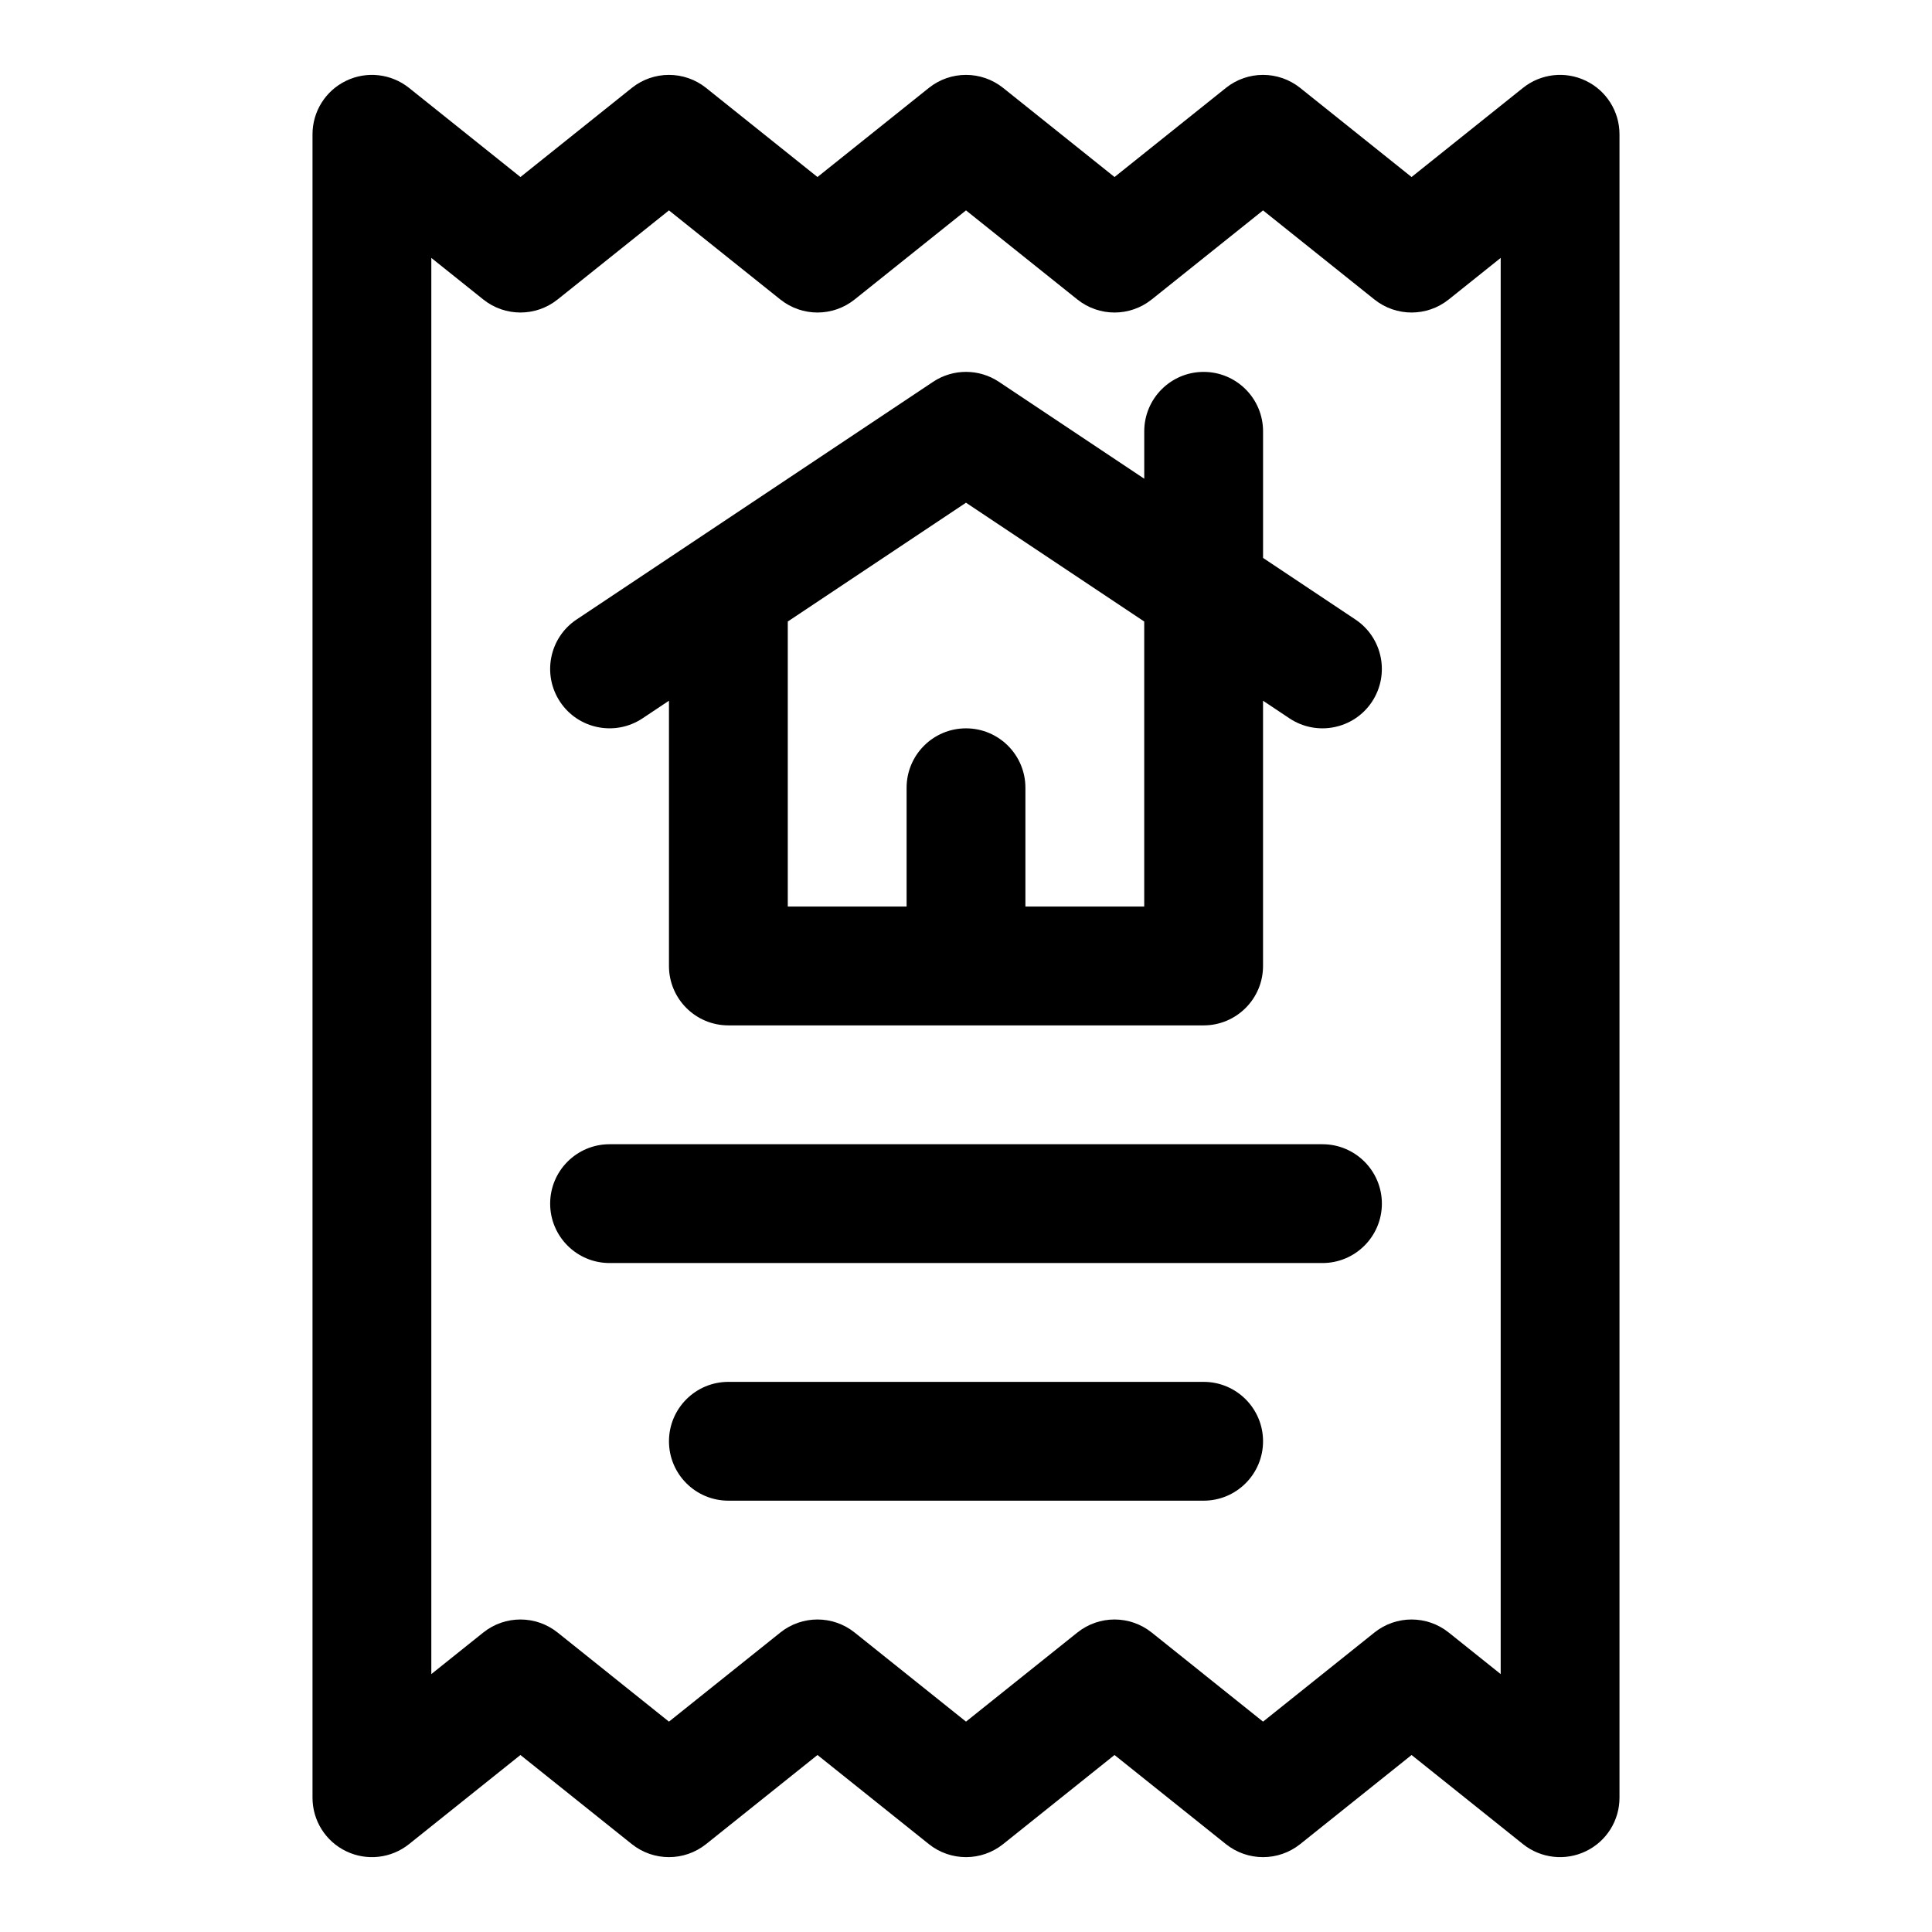<?xml version="1.0" encoding="UTF-8"?>
<!-- Uploaded to: ICON Repo, www.iconrepo.com, Generator: ICON Repo Mixer Tools -->
<svg fill="#000000" width="800px" height="800px" version="1.1" viewBox="144 144 512 512" xmlns="http://www.w3.org/2000/svg">
 <path d="m547.6 632.71c4.723 3.777 11.211 4.519 16.656 1.891 5.465-2.613 8.926-8.141 8.926-14.184v-440.83c0-6.047-3.465-11.57-8.926-14.184-5.449-2.629-11.934-1.891-16.656 1.891l-29.52 23.617-29.52-23.617c-5.762-4.598-13.918-4.598-19.68 0l-29.52 23.617-29.52-23.617c-5.762-4.598-13.918-4.598-19.68 0l-29.52 23.617-29.52-23.617c-5.762-4.598-13.918-4.598-19.68 0l-29.52 23.617-29.52-23.617c-4.723-3.777-11.211-4.519-16.656-1.891-5.465 2.613-8.926 8.141-8.926 14.184v440.83c0 6.047 3.465 11.57 8.926 14.184 5.449 2.629 11.934 1.891 16.656-1.891l29.52-23.617 29.52 23.617c5.762 4.598 13.918 4.598 19.68 0l29.52-23.617 29.52 23.617c5.762 4.598 13.918 4.598 19.68 0l29.52-23.617 29.52 23.617c5.762 4.598 13.918 4.598 19.68 0l29.52-23.617 29.52 23.617zm-5.902-45.059-13.777-11.02c-5.762-4.598-13.918-4.598-19.68 0l-29.52 23.617-29.52-23.617c-5.762-4.598-13.918-4.598-19.68 0l-29.52 23.617-29.52-23.617c-5.762-4.598-13.918-4.598-19.68 0l-29.52 23.617-29.52-23.617c-5.762-4.598-13.918-4.598-19.68 0l-13.777 11.02v-375.3l13.777 11.02c5.762 4.598 13.918 4.598 19.68 0l29.52-23.617 29.52 23.617c5.762 4.598 13.918 4.598 19.68 0l29.52-23.617 29.52 23.617c5.762 4.598 13.918 4.598 19.68 0l29.52-23.617 29.52 23.617c5.762 4.598 13.918 4.598 19.68 0l13.777-11.02zm-204.67-45.957h125.95c8.691 0 15.742-7.055 15.742-15.742 0-8.691-7.055-15.742-15.742-15.742h-125.95c-8.691 0-15.742 7.055-15.742 15.742 0 8.691 7.055 15.742 15.742 15.742zm-31.488-62.977h188.93c8.691 0 15.742-7.055 15.742-15.742 0-8.691-7.055-15.742-15.742-15.742h-188.93c-8.691 0-15.742 7.055-15.742 15.742 0 8.691 7.055 15.742 15.742 15.742zm15.742-149.02v70.297c0 8.691 7.055 15.742 15.742 15.742h125.95c8.691 0 15.742-7.055 15.742-15.742v-70.297l7.008 4.676c7.242 4.816 17.02 2.867 21.836-4.359 4.816-7.242 2.867-17.02-4.359-21.836l-24.48-16.328v-33.551c0-8.691-7.055-15.742-15.742-15.742-8.691 0-15.742 7.055-15.742 15.742v12.562l-38.496-25.664c-5.289-3.527-12.188-3.527-17.477 0l-94.465 62.977c-7.227 4.816-9.18 14.594-4.359 21.836 4.816 7.227 14.594 9.18 21.836 4.359l7.008-4.676zm31.488-20.988v75.539h31.488v-31.488c0-8.691 7.055-15.742 15.742-15.742 8.691 0 15.742 7.055 15.742 15.742v31.488h31.488v-75.539l-47.23-31.488z" fill-rule="evenodd"/>
</svg>
